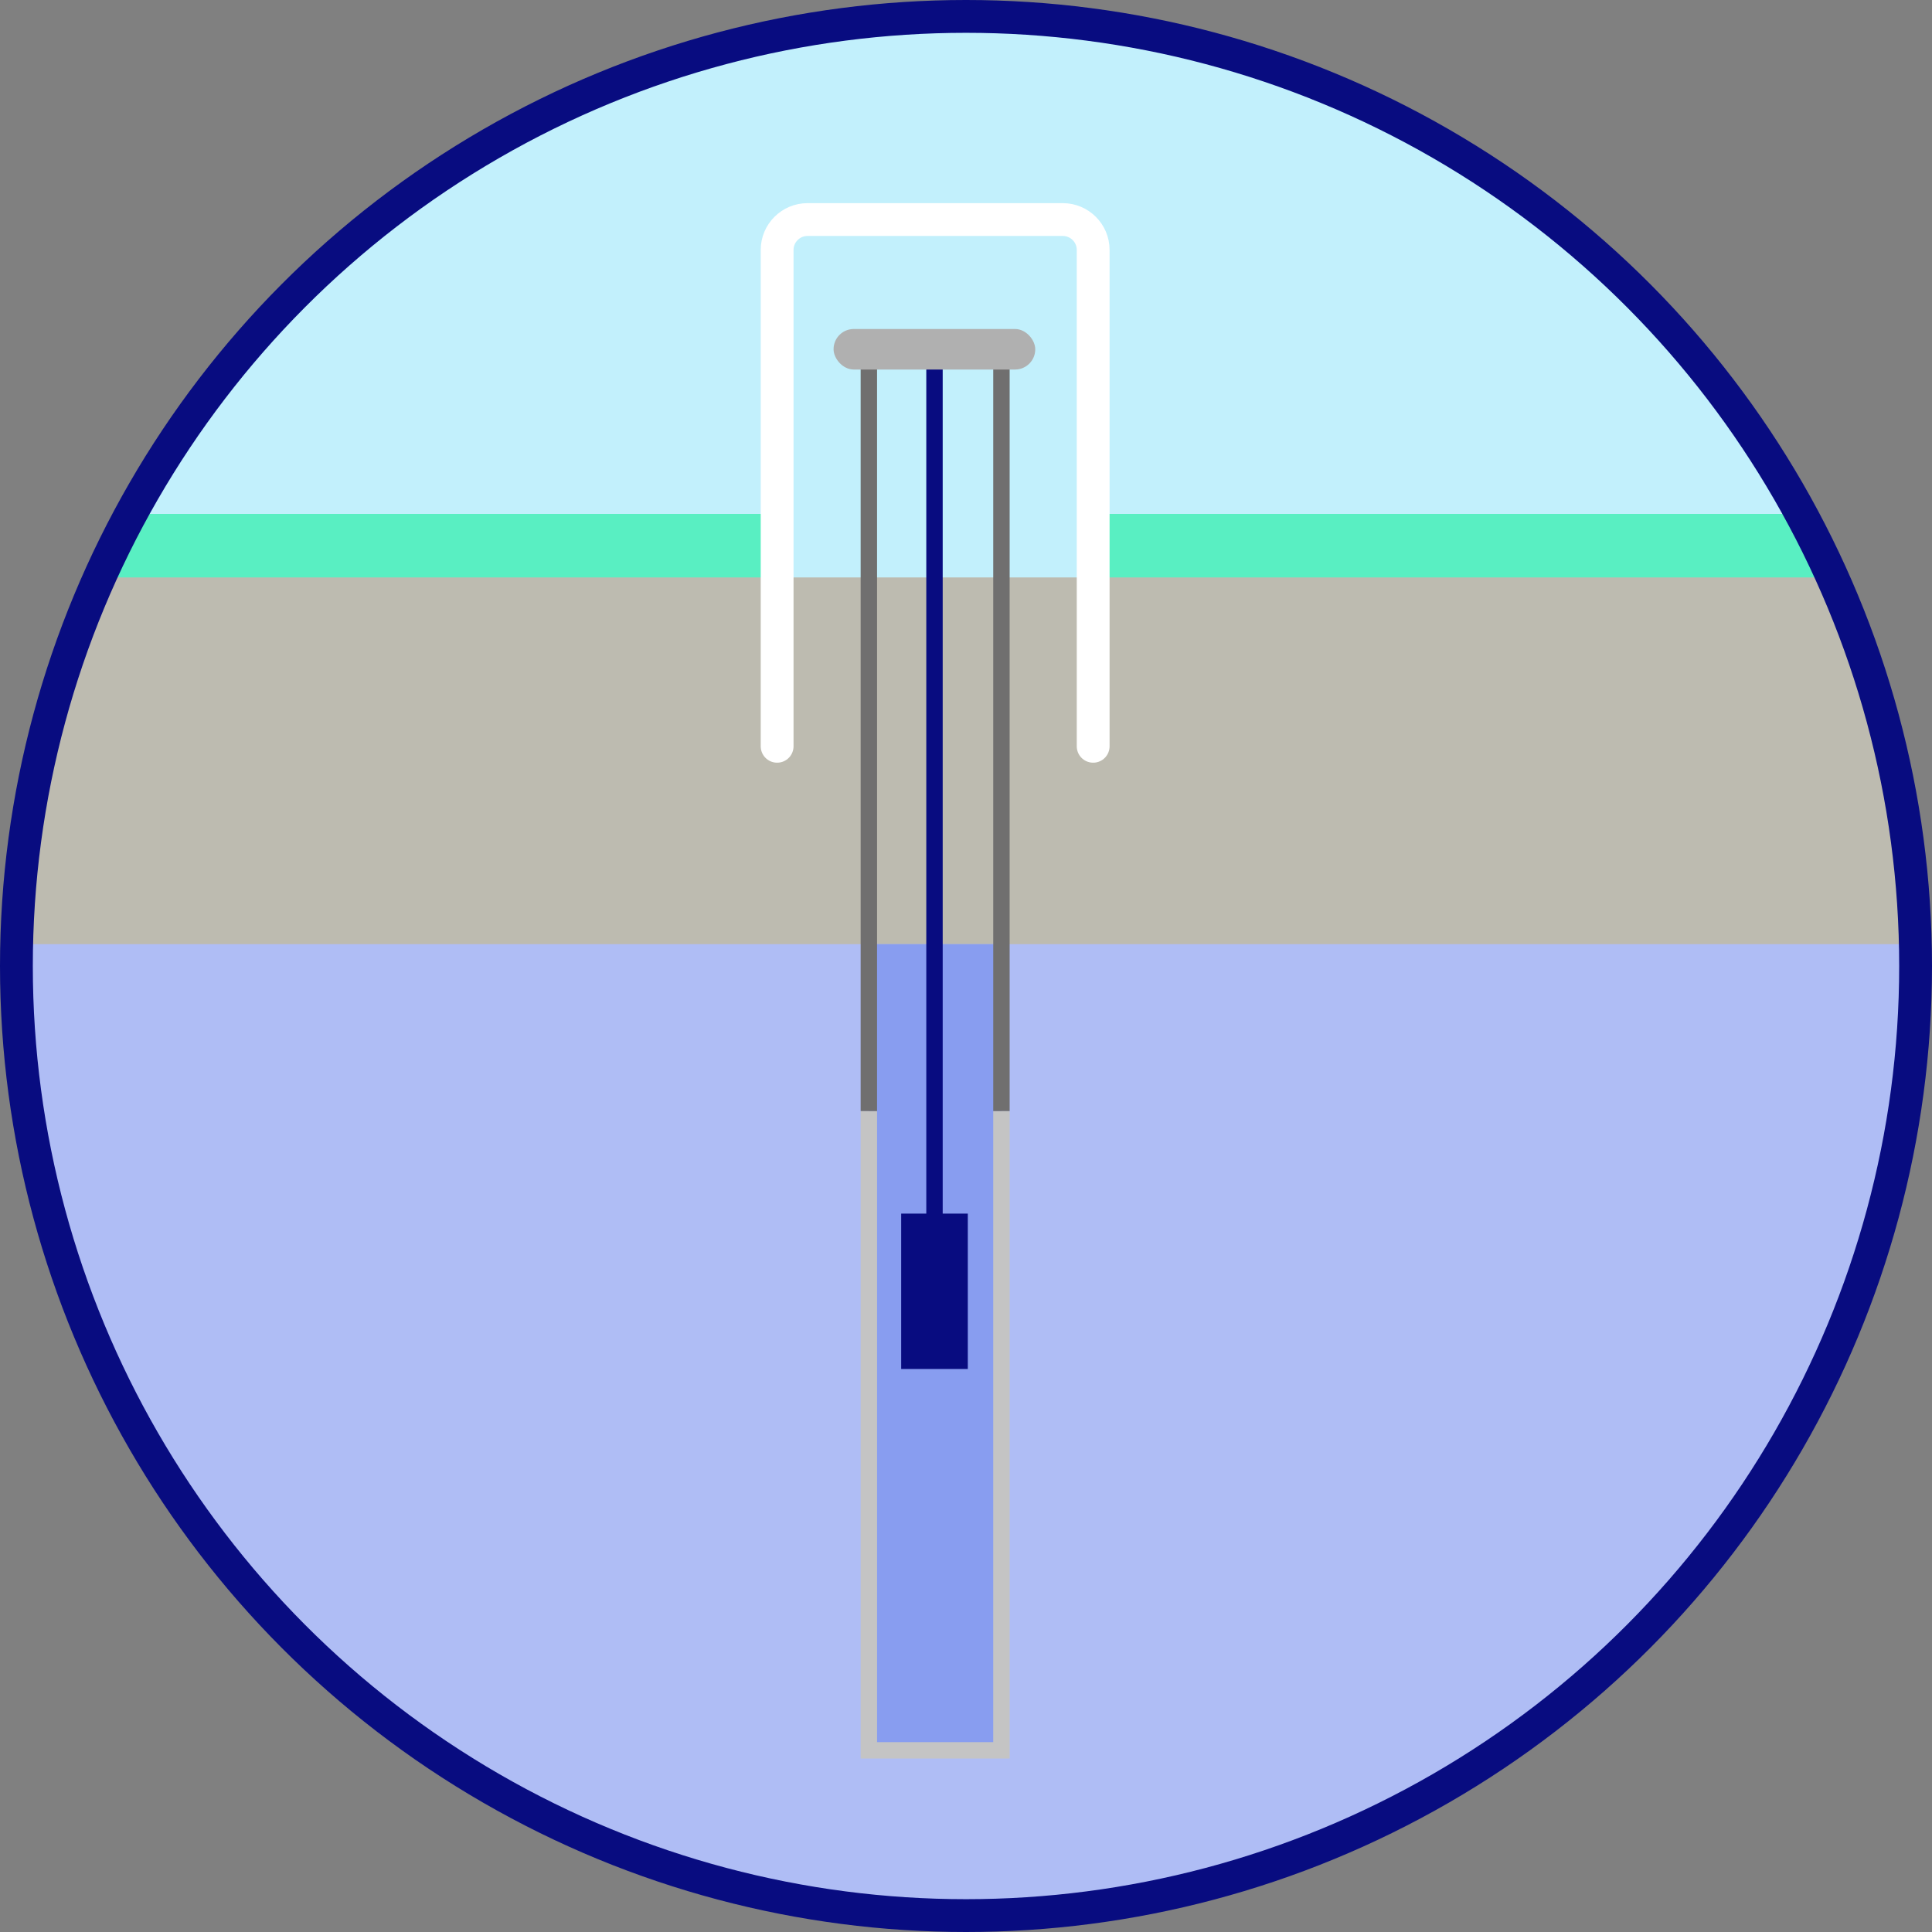 <?xml version="1.0" encoding="UTF-8"?>
<svg xmlns="http://www.w3.org/2000/svg" xmlns:xlink="http://www.w3.org/1999/xlink" id="Layer_2" viewBox="0 0 117.74 117.74" width="117.74" height="117.74" x="0" y="0"><rect x="0" y="0" width="117.74" height="117.74" fill="#808080" stroke="none"/><defs><style>.cls-1{clip-path:url(#clippath);}.cls-2,.cls-3,.cls-4,.cls-5,.cls-6,.cls-7{fill:none;}.cls-2,.cls-8,.cls-9,.cls-10,.cls-11,.cls-12,.cls-13,.cls-14{stroke-width:0px;}.cls-3{stroke:#fff;stroke-linecap:round;stroke-linejoin:round;}.cls-3,.cls-4{stroke-width:2px;}.cls-4,.cls-5{stroke:#080c80;}.cls-4,.cls-5,.cls-6,.cls-7{stroke-miterlimit:10;}.cls-6{stroke:#c4c4c4;}.cls-7{stroke:#706f6f;}.cls-8{fill:#59efc2;}.cls-9{fill:#889df0;}.cls-10{fill:#080c80;}.cls-11{fill:#c2f0fc;}.cls-12{fill:#bdbbb0;}.cls-13{fill:#b0b0b0;}.cls-14{fill:#afbdf5;}</style><clipPath id="clippath"><circle class="cls-2" cx="58.87" cy="58.87" r="57.87"/></clipPath></defs><g id="cirkels"><g class="cls-1"><rect class="cls-11" x="-8.31" y="-4.7" width="138.49" height="75.9"/><rect class="cls-8" x="-19.8" y="31.32" width="67.32" height="83.6"/><rect class="cls-8" x="66.62" y="31.32" width="58.79" height="83.6"/><rect class="cls-12" x="-19.8" y="35.19" width="137.33" height="83.6"/><rect class="cls-14" x="-16.21" y="57.54" width="136.54" height="64.91"/><rect class="cls-9" x="52.95" y="57.54" width="8.08" height="49.14"/><path class="cls-3" d="m47.36,45.48V15.23c0-1.02.83-1.85,1.85-1.85h15.56c1.02,0,1.85.83,1.85,1.85v30.25"/><polyline class="cls-6" points="61.03 67.71 61.03 106.67 52.95 106.67 52.95 67.71"/><polyline class="cls-7" points="52.95 67.71 52.95 21.28 61.03 21.28 61.03 67.71"/><line class="cls-5" x1="56.95" y1="21.28" x2="56.95" y2="76.99"/><rect class="cls-10" x="54.92" y="73.96" width="4.06" height="9.47"/><rect class="cls-13" x="50.8" y="20.05" width="12.29" height="2.47" rx="1.23" ry="1.23"/></g><circle class="cls-4" cx="58.87" cy="58.87" r="57.87"/></g></svg>
